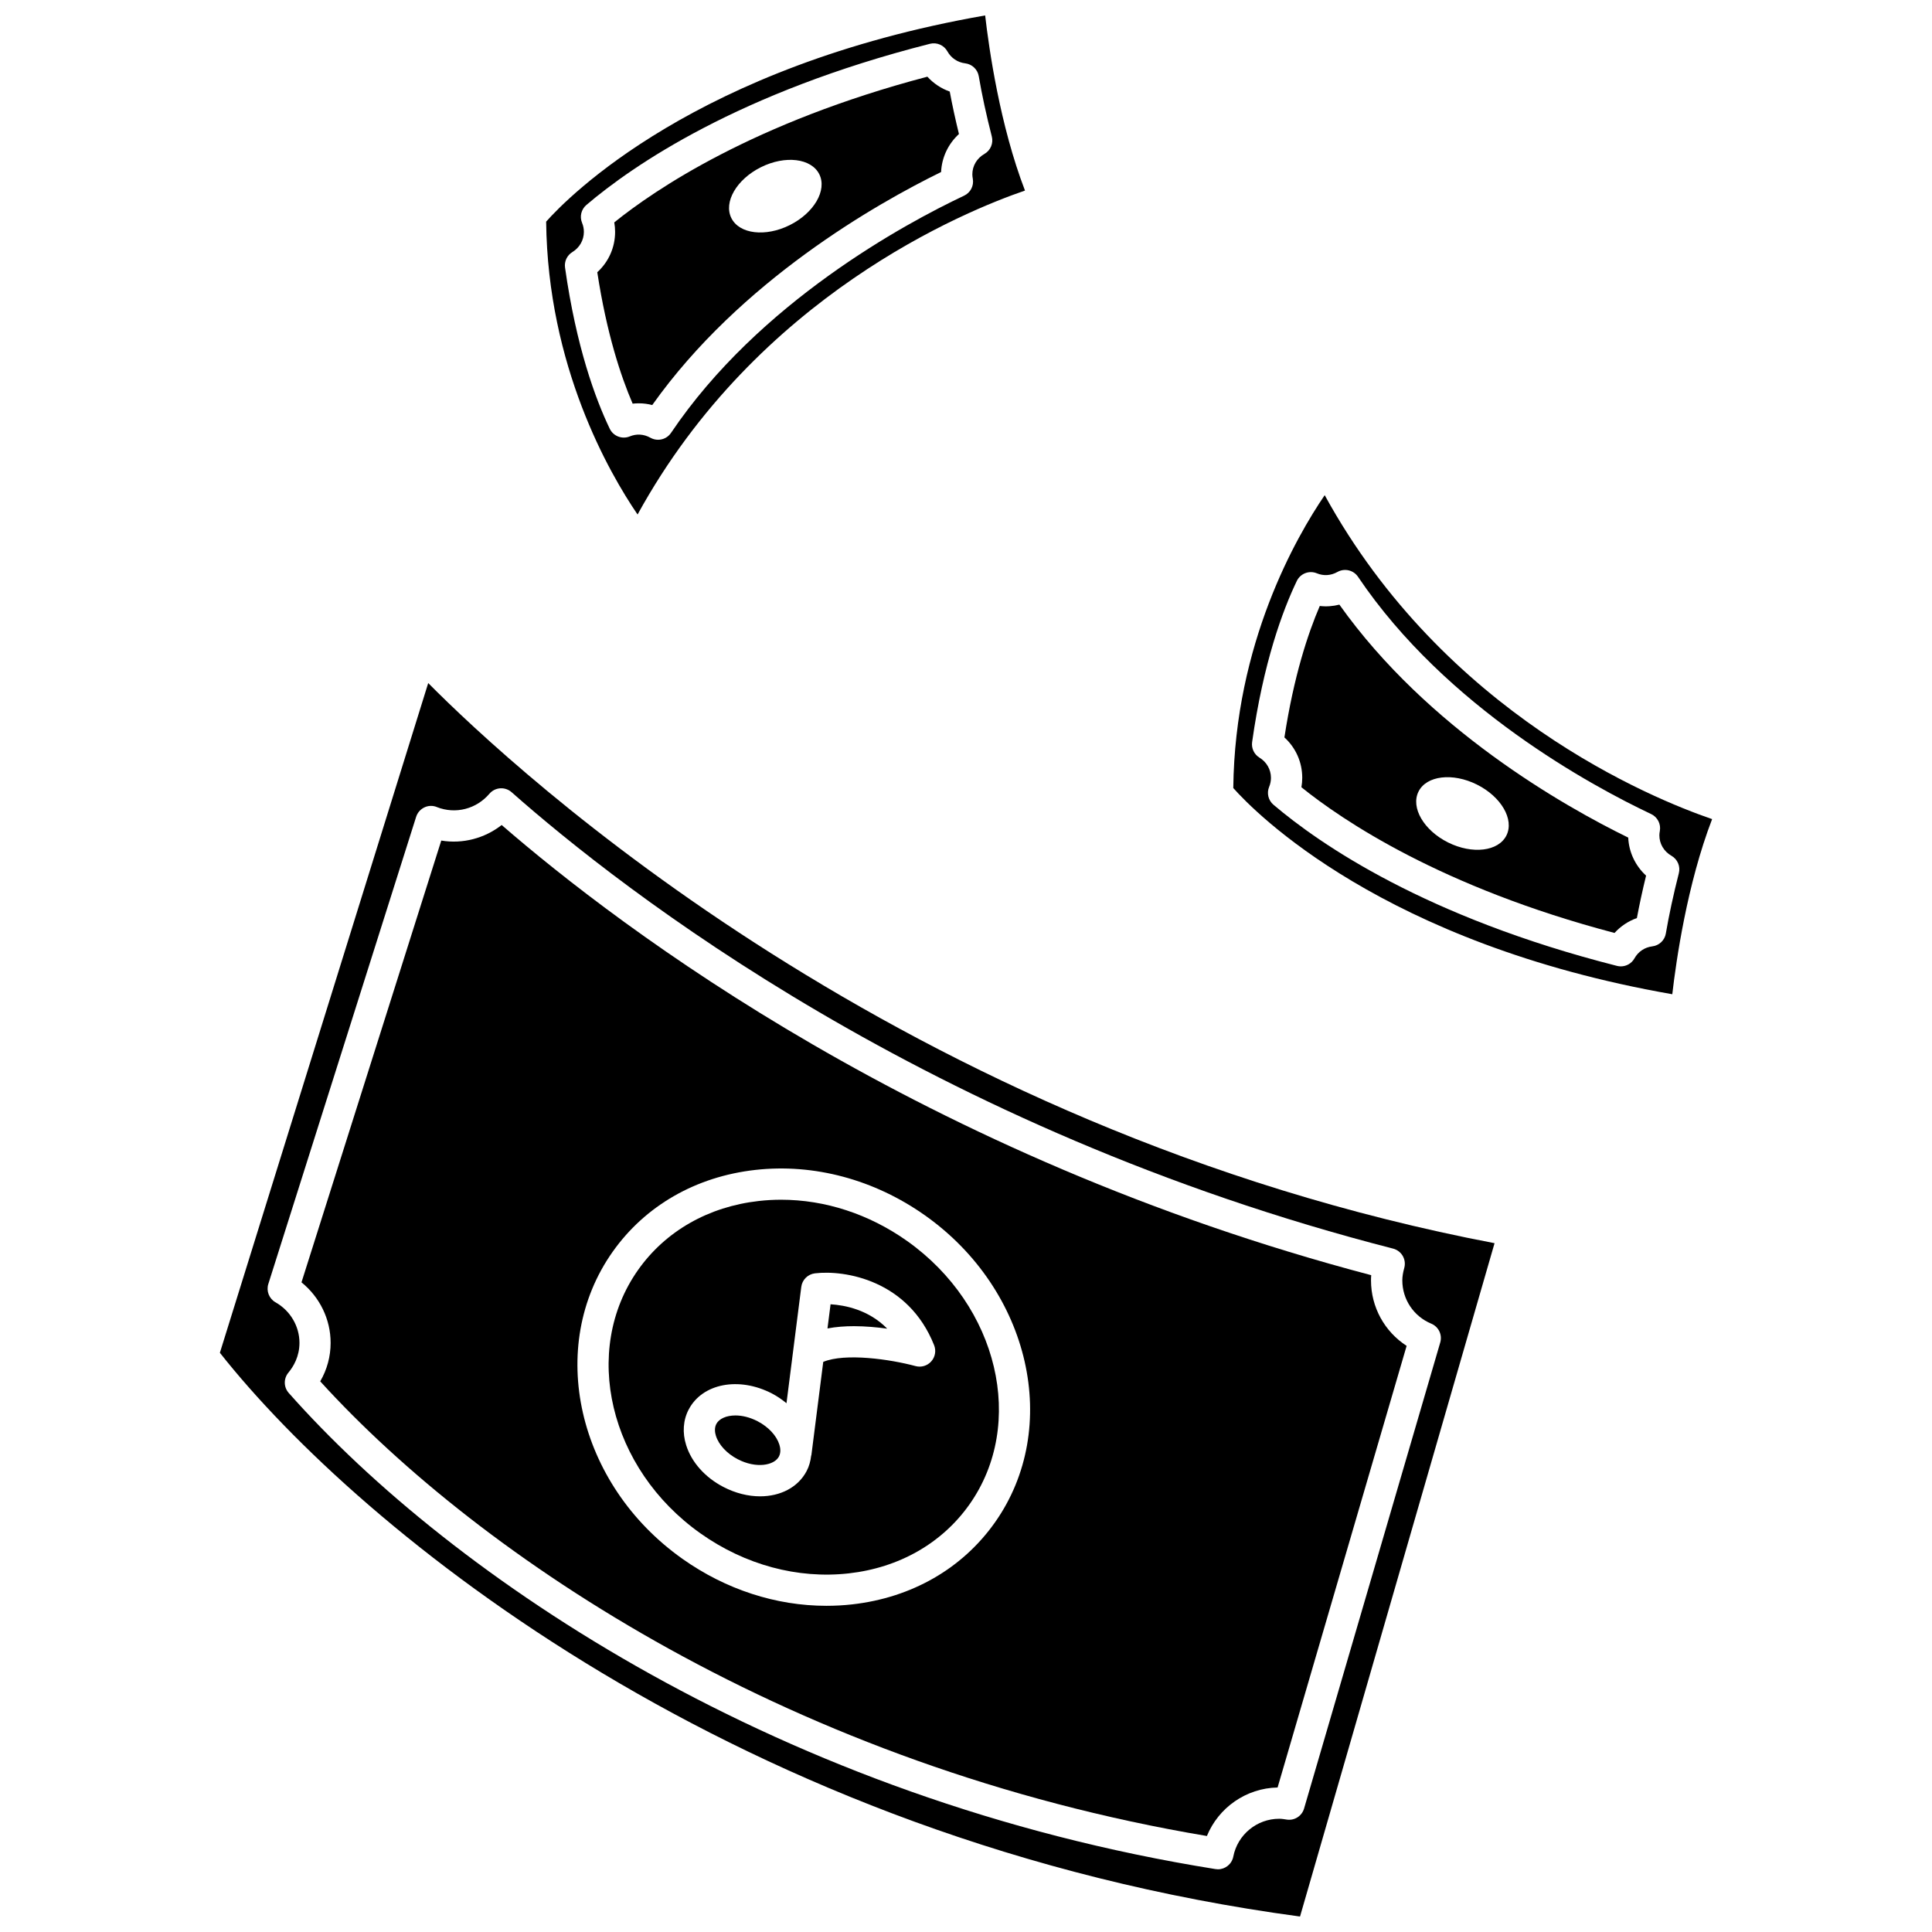 <?xml version="1.0" encoding="UTF-8"?>
<!-- Uploaded to: SVG Repo, www.svgrepo.com, Generator: SVG Repo Mixer Tools -->
<svg width="800px" height="800px" version="1.1" viewBox="144 144 512 512" xmlns="http://www.w3.org/2000/svg">
 <defs>
  <clipPath id="b">
   <path d="m202 325h339v326.9h-339z"/>
  </clipPath>
  <clipPath id="a">
   <path d="m288 148.09h128v132.91h-128z"/>
  </clipPath>
 </defs>
 <path d="m231.62 499.86c0 3.621-0.945 7.09-2.758 10.211 42.641 46.879 125.82 102.15 234.98 120.49 3.074-7.519 10.395-12.691 18.734-12.855l34.195-117.04c-5.832-3.766-9.441-10.246-9.441-17.359 0-0.457 0.016-0.91 0.055-1.371-118.95-31.316-198.88-91.934-230.44-119.3-4.484 3.523-10.32 5.074-16.004 4.121l-37.043 117.08c4.828 3.894 7.719 9.781 7.719 16.023zm74.734-24.117c8.641-12.23 22.07-19.934 37.812-21.703 15.547-1.746 31.539 2.543 45 12.07 27.926 19.777 36.223 56.277 18.492 81.363-8.641 12.23-22.07 19.934-37.812 21.703-2.273 0.258-4.555 0.379-6.836 0.379-13.34 0-26.668-4.312-38.16-12.453-27.934-19.773-36.227-56.277-18.496-81.359z"/>
 <g clip-path="url(#b)">
  <path d="m202.27 502.5c37.203 47.105 137.54 129.41 286.25 149.4l51.551-178.44c-157.22-30.023-259.53-125.18-282.59-148.44zm57.461-144.63c5.055 2 10.551 0.484 13.961-3.512 0.719-0.844 1.75-1.367 2.856-1.445 1.094-0.082 2.203 0.293 3.035 1.031 29.238 25.859 110.54 89.406 233.6 120.95 1.074 0.277 2 0.977 2.555 1.938 0.559 0.965 0.703 2.109 0.406 3.184-0.352 1.27-0.516 2.316-0.516 3.297 0 5.031 3.008 9.531 7.664 11.469 1.949 0.809 2.981 2.953 2.387 4.984l-36.086 123.51c-0.582 2.004-2.562 3.262-4.625 2.926-0.645-0.102-1.293-0.211-1.965-0.211-5.926 0-11.047 4.227-12.172 10.039-0.387 1.973-2.109 3.352-4.059 3.352-0.215 0-0.434-0.016-0.656-0.055-114.97-18.367-202.26-77.223-245.6-126.18-1.359-1.531-1.391-3.82-0.082-5.391 1.336-1.605 2.926-4.273 2.926-7.887 0-4.41-2.434-8.531-6.348-10.746-1.699-0.965-2.496-2.984-1.906-4.852l39.172-123.8c0.348-1.098 1.133-1.996 2.168-2.492 1.027-0.504 2.227-0.543 3.289-0.117z"/>
 </g>
 <path d="m329.63 550.36c11.801 8.355 25.742 12.113 39.293 10.602 13.359-1.5 24.715-7.984 31.98-18.254 15.094-21.363 7.684-52.688-16.516-69.836-10.086-7.144-21.75-10.93-33.383-10.93-1.973 0-3.949 0.109-5.91 0.332-13.359 1.5-24.715 7.981-31.98 18.25-15.098 21.363-7.688 52.695 16.516 69.836zm-3.117-32.832c3.629-6.926 13.336-8.777 22.098-4.219 1.395 0.727 2.648 1.609 3.816 2.562l3.922-30.832c0.238-1.883 1.73-3.363 3.617-3.59 7.934-0.949 24.746 1.816 31.586 19.051 0.578 1.457 0.285 3.113-0.758 4.285s-2.652 1.652-4.168 1.242c-6.727-1.816-18.664-3.523-24.457-1.113l-3.137 24.68c-0.008 0.078-0.055 0.141-0.07 0.215-0.164 1.41-0.535 2.777-1.188 4.023-2.285 4.363-6.984 6.711-12.336 6.711-3.144 0-6.519-0.812-9.758-2.5-4.84-2.519-8.426-6.551-9.836-11.055-1.047-3.293-0.809-6.656 0.668-9.461z"/>
 <path d="m379.12 496.11c-4.93-5.047-11.27-6.234-15.012-6.461l-0.816 6.402c2.246-0.43 4.644-0.602 7.027-0.602 3.051 0.008 6.09 0.285 8.801 0.66z"/>
 <path d="m339.49 530.7c4.898 2.551 9.695 1.672 10.941-0.715 0.566-1.086 0.371-2.305 0.113-3.141-0.75-2.387-2.906-4.707-5.766-6.195-2.062-1.07-4.109-1.539-5.875-1.539-2.43 0-4.34 0.875-5.066 2.254-0.566 1.082-0.371 2.305-0.113 3.141 0.754 2.394 2.906 4.707 5.766 6.195z"/>
 <path d="m393.4 189.59c0.168-3.859 1.898-7.484 4.731-10.074-0.957-3.918-1.777-7.684-2.438-11.25-2.269-0.805-4.309-2.16-5.926-3.945-45.938 12.086-72.188 29.906-82.977 38.613 0.145 0.828 0.219 1.664 0.219 2.508 0 4.133-1.727 7.965-4.723 10.699 2.484 16.215 6.223 27.535 9.371 34.832 0.547-0.062 1.098-0.09 1.648-0.09 1.203 0 2.391 0.152 3.547 0.457 23.375-32.934 59.457-53.379 76.547-61.75zm-47.75-1.277c6.434-3.207 13.363-2.371 15.473 1.863s-1.395 10.273-7.832 13.48c-6.434 3.207-13.363 2.375-15.473-1.863s1.395-10.273 7.832-13.48z"/>
 <g clip-path="url(#a)">
  <path d="m415.63 194.5c-6.633-17.246-9.535-37.551-10.555-46.41-76.578 13.359-110.6 48.18-116.34 54.645 0.422 38.332 16.695 66.57 24.227 77.617 31.785-57.949 86.648-80.359 102.67-85.852zm-110.05 63.109c-3.758-7.84-8.859-21.613-11.84-42.699-0.23-1.633 0.535-3.254 1.945-4.109 1.906-1.168 3.047-3.164 3.047-5.352 0-0.82-0.16-1.625-0.48-2.394-0.688-1.66-0.223-3.57 1.141-4.734 12.258-10.434 40.383-29.848 91.039-42.711 1.82-0.469 3.727 0.359 4.637 2 0.988 1.777 2.707 2.93 4.723 3.176 1.816 0.215 3.277 1.605 3.59 3.414 0.836 4.902 1.996 10.277 3.457 15.973 0.465 1.805-0.34 3.695-1.957 4.621-2.008 1.145-3.203 3.176-3.203 5.43 0 0.395 0.059 0.777 0.125 1.152 0.336 1.84-0.609 3.68-2.305 4.477-15.582 7.367-54.34 28.242-77.672 62.863-0.793 1.18-2.098 1.824-3.434 1.824-0.691 0-1.387-0.172-2.027-0.531-1.789-1.004-3.711-1.082-5.465-0.359-2.039 0.844-4.371-0.059-5.32-2.039z"/>
 </g>
 <path d="m495.06 275.22c-7.531 11.047-23.805 39.293-24.227 77.617 5.727 6.453 39.75 41.281 116.34 54.645 1.023-8.859 3.922-29.164 10.555-46.41-16.023-5.488-70.891-27.898-102.67-85.852zm90.406 116.16c-0.305 1.809-1.766 3.195-3.59 3.414-2.012 0.246-3.734 1.398-4.723 3.176-0.742 1.336-2.141 2.129-3.617 2.129-0.34 0-0.68-0.043-1.02-0.129-50.645-12.855-78.777-32.277-91.039-42.711-1.371-1.164-1.828-3.074-1.141-4.734 0.32-0.77 0.48-1.578 0.48-2.394 0-2.188-1.137-4.188-3.047-5.352-1.41-0.859-2.172-2.481-1.945-4.113 2.981-21.09 8.082-34.859 11.84-42.699 0.949-1.98 3.277-2.875 5.312-2.035 1.746 0.719 3.676 0.645 5.465-0.359 1.879-1.055 4.254-0.496 5.457 1.297 23.332 34.625 62.09 55.5 77.672 62.863 1.691 0.797 2.637 2.637 2.305 4.477-0.066 0.371-0.125 0.758-0.125 1.145 0 2.254 1.199 4.289 3.203 5.434 1.617 0.926 2.422 2.82 1.957 4.621-1.445 5.699-2.609 11.07-3.445 15.973z"/>
 <path d="m498.95 304.23c-1.688 0.438-3.457 0.562-5.195 0.359-3.141 7.297-6.887 18.617-9.371 34.832 2.996 2.731 4.723 6.562 4.723 10.699 0 0.848-0.074 1.684-0.219 2.508 10.793 8.707 37.051 26.527 82.977 38.613 1.617-1.785 3.66-3.141 5.926-3.945 0.668-3.562 1.48-7.328 2.438-11.25-2.832-2.586-4.562-6.207-4.731-10.074-17.086-8.359-53.168-28.809-76.547-61.742zm44.273 61.164c-2.109 4.238-9.039 5.07-15.473 1.863s-9.941-9.242-7.832-13.48c2.109-4.238 9.039-5.07 15.473-1.863 6.438 3.207 9.945 9.246 7.832 13.48z"/>
</svg>